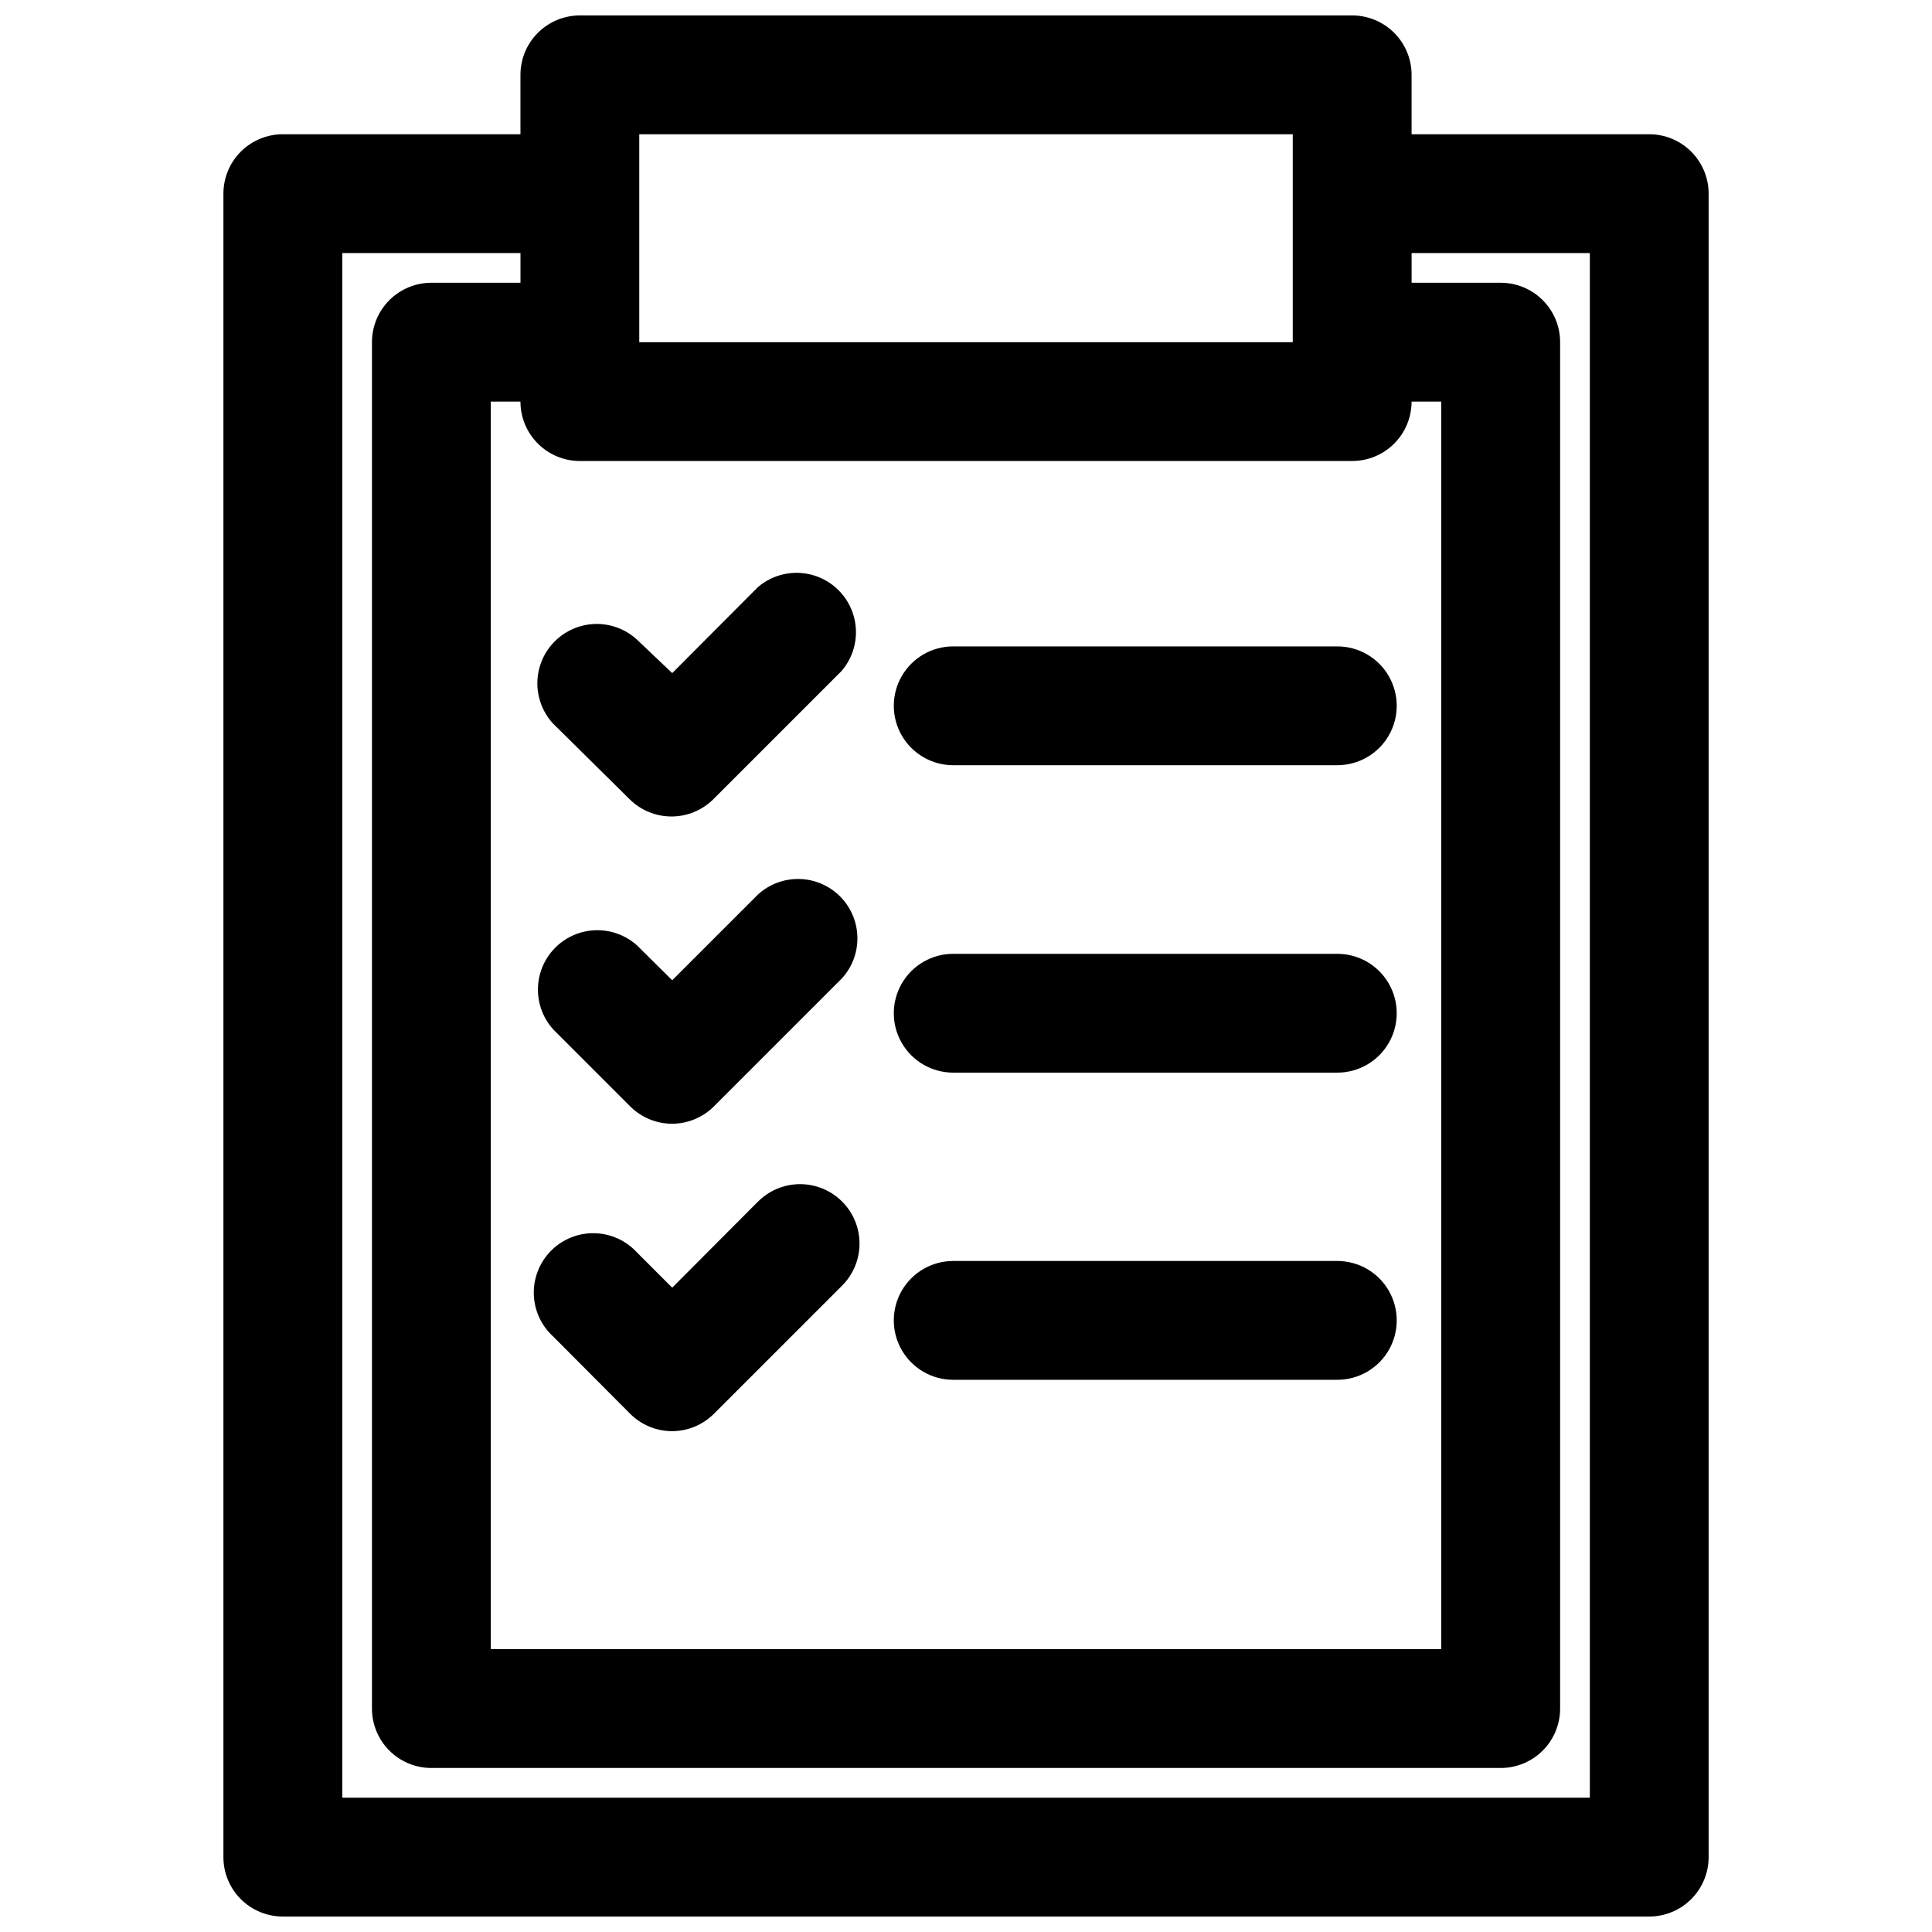 <?xml version="1.0" encoding="UTF-8"?>
<!-- Uploaded to: ICON Repo, www.iconrepo.com, Generator: ICON Repo Mixer Tools -->
<svg width="800px" height="800px" version="1.1" viewBox="144 144 512 512" xmlns="http://www.w3.org/2000/svg">
 <defs>
  <clipPath id="a">
   <path d="m203 148.09h394v503.81h-394z"/>
  </clipPath>
 </defs>
 <g clip-path="url(#a)">
  <path d="m502.34 148.09h-204.67c-4.176 0-8.184 1.66-11.133 4.609-2.953 2.953-4.613 6.961-4.613 11.133v15.746h-62.977c-4.176 0-8.18 1.66-11.133 4.609-2.953 2.953-4.609 6.957-4.609 11.133v440.84c0 4.176 1.656 8.18 4.609 11.133s6.957 4.609 11.133 4.609h362.11c4.176 0 8.18-1.656 11.133-4.609s4.613-6.957 4.613-11.133v-440.84c0-4.176-1.66-8.18-4.613-11.133-2.953-2.949-6.957-4.609-11.133-4.609h-62.977v-15.746c0-4.172-1.656-8.18-4.609-11.133-2.953-2.949-6.957-4.609-11.133-4.609zm-204.67 118.08h204.67c4.176 0 8.18-1.66 11.133-4.613s4.609-6.957 4.609-11.133h7.871v330.62h-251.9v-330.62h7.871c0 4.176 1.66 8.18 4.613 11.133 2.949 2.953 6.957 4.613 11.133 4.613zm15.742-86.594h173.18v55.105h-173.18zm251.91 31.488v409.34h-330.62v-409.34h47.23v7.871h-23.617c-4.176 0-8.18 1.66-11.133 4.613-2.953 2.953-4.609 6.957-4.609 11.133v362.11c0 4.176 1.656 8.18 4.609 11.133 2.953 2.949 6.957 4.609 11.133 4.609h283.39c4.176 0 8.18-1.66 11.133-4.609 2.953-2.953 4.609-6.957 4.609-11.133v-362.11c0-4.176-1.656-8.18-4.609-11.133-2.953-2.953-6.957-4.613-11.133-4.613h-23.617v-7.871z"/>
 </g>
 <path d="m310.81 355.76c2.953 2.957 6.961 4.617 11.141 4.617 4.176 0 8.184-1.66 11.137-4.617l33.93-33.93c3.484-4.039 4.688-9.57 3.191-14.695-1.496-5.121-5.484-9.137-10.594-10.668-5.113-1.531-10.652-0.371-14.719 3.086l-22.75 22.828-9.445-8.973c-4.039-3.644-9.676-4.949-14.902-3.445-5.231 1.504-9.312 5.602-10.797 10.832-1.484 5.234-0.16 10.867 3.5 14.891z"/>
 <path d="m396.61 346.79h101.79c5.625 0 10.824-3.004 13.637-7.875s2.812-10.871 0-15.742c-2.812-4.871-8.012-7.871-13.637-7.871h-101.79c-5.625 0-10.82 3-13.633 7.871-2.812 4.871-2.812 10.871 0 15.742s8.008 7.875 13.633 7.875z"/>
 <path d="m344.89 381.03-22.75 22.75-9.289-9.211c-4.039-3.644-9.672-4.949-14.902-3.445-5.227 1.504-9.309 5.602-10.797 10.836-1.484 5.234-0.16 10.863 3.5 14.887l20.309 20.309v0.004c2.961 2.973 6.984 4.644 11.18 4.644 4.168-0.02 8.16-1.691 11.098-4.644l33.93-33.93c3.644-4.039 4.949-9.672 3.445-14.902-1.504-5.231-5.598-9.312-10.832-10.797s-10.867-0.16-14.891 3.5z"/>
 <path d="m396.61 428.26h101.79c5.625 0 10.824-3 13.637-7.871 2.812-4.871 2.812-10.871 0-15.742-2.812-4.871-8.012-7.875-13.637-7.875h-101.79c-5.625 0-10.82 3.004-13.633 7.875-2.812 4.871-2.812 10.871 0 15.742 2.812 4.871 8.008 7.871 13.633 7.871z"/>
 <path d="m344.89 462.42-22.75 22.828-9.289-9.289v0.004c-2.898-3.191-6.981-5.051-11.289-5.148s-8.469 1.574-11.512 4.625c-3.043 3.055-4.699 7.223-4.586 11.531s1.988 8.379 5.188 11.27l20.309 20.387c2.961 2.977 6.984 4.648 11.18 4.644 4.168-0.016 8.16-1.688 11.098-4.644l33.93-33.93v0.004c3.981-3.981 5.535-9.781 4.078-15.219-1.457-5.434-5.703-9.68-11.141-11.137-5.434-1.457-11.234 0.098-15.215 4.074z"/>
 <path d="m396.61 509.66h101.79c5.625 0 10.824-3 13.637-7.871s2.812-10.875 0-15.746c-2.812-4.871-8.012-7.871-13.637-7.871h-101.79c-5.625 0-10.82 3-13.633 7.871-2.812 4.871-2.812 10.875 0 15.746s8.008 7.871 13.633 7.871z"/>
</svg>